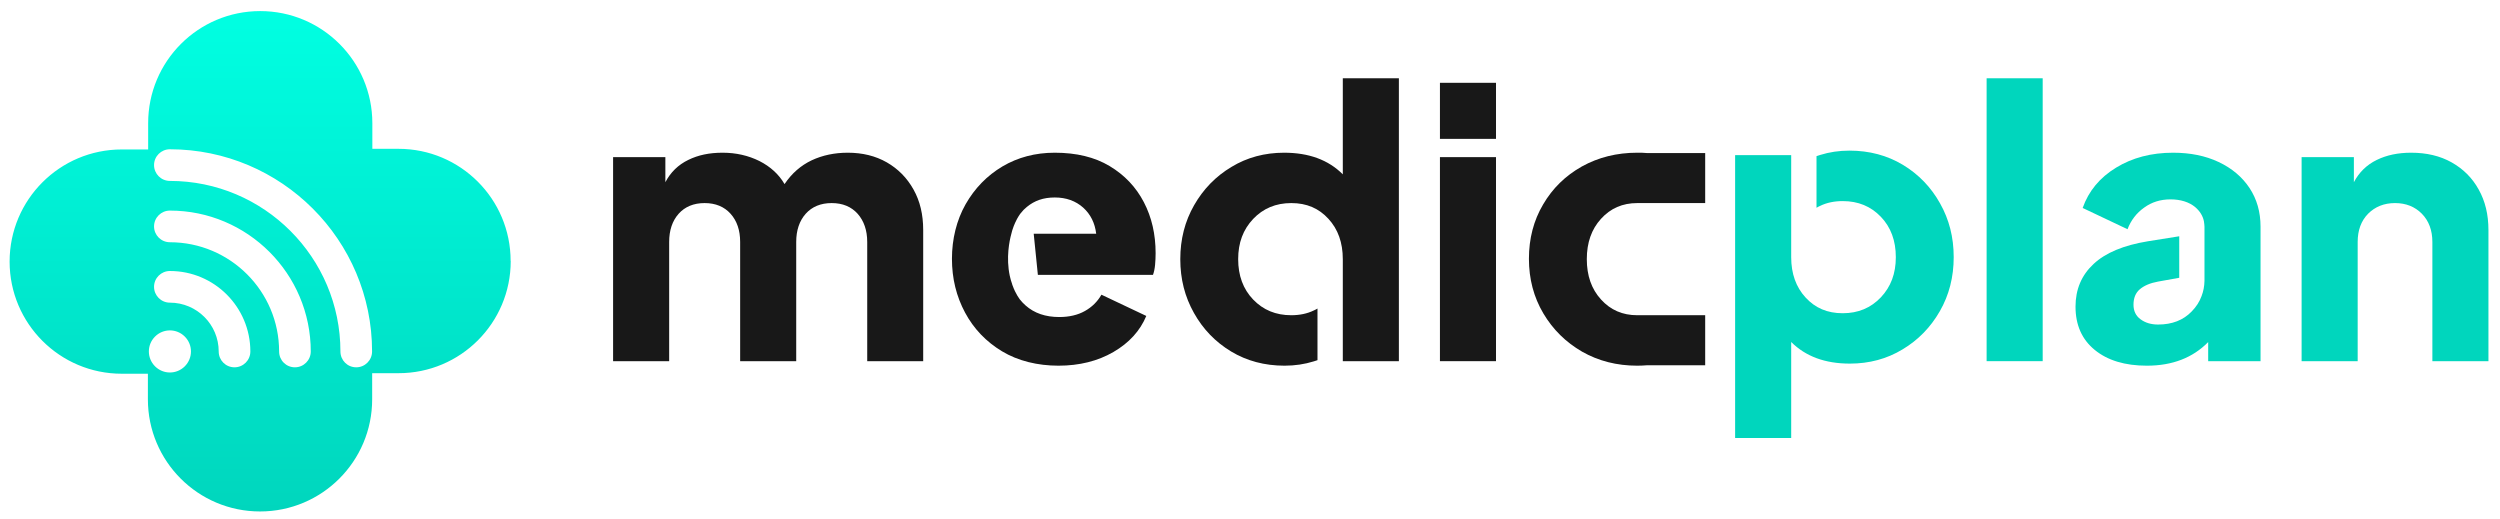 <?xml version="1.0" encoding="UTF-8"?>
<svg xmlns="http://www.w3.org/2000/svg" width="212" height="44" viewBox="0 0 212 44" fill="none">
  <g clip-path="url(#clip0_434_527)">
    <path d="M43.309 22.137C43.309 27.39 39.053 31.646 33.799 31.646H31.56V33.863C31.56 39.116 27.304 43.372 22.051 43.372C16.797 43.372 12.541 39.116 12.541 33.863V31.692H10.325C5.072 31.692 0.815 27.436 0.815 22.183C0.815 16.93 5.072 12.674 10.325 12.674H12.564V10.457C12.556 5.196 16.813 0.94 22.066 0.94C27.319 0.94 31.575 5.196 31.575 10.45V12.62H33.792C39.045 12.62 43.301 16.876 43.301 22.129L43.309 22.137ZM14.405 17.858C13.668 17.858 13.063 18.456 13.063 19.2C13.063 19.936 13.661 20.542 14.405 20.542C19.512 20.542 23.669 24.698 23.669 29.806C23.669 30.174 23.814 30.512 24.06 30.757C24.305 31.002 24.635 31.148 25.011 31.148C25.747 31.148 26.353 30.55 26.353 29.806C26.353 23.218 20.992 17.858 14.405 17.858ZM14.405 22.981C13.668 22.981 13.063 23.579 13.063 24.323C13.063 25.059 13.661 25.665 14.405 25.665C16.69 25.665 18.546 27.521 18.546 29.806C18.546 30.174 18.692 30.512 18.937 30.757C19.182 31.002 19.512 31.148 19.888 31.148C20.624 31.148 21.23 30.55 21.23 29.806C21.23 26.041 18.178 22.981 14.412 22.981H14.405ZM13.147 28.541C12.449 29.238 12.449 30.366 13.147 31.064C13.845 31.762 14.972 31.762 15.67 31.064C16.368 30.366 16.368 29.238 15.67 28.541C14.972 27.843 13.845 27.843 13.147 28.541ZM31.552 29.806C31.552 20.35 23.86 12.666 14.405 12.658C13.668 12.658 13.063 13.256 13.063 14C13.063 14.736 13.661 15.342 14.405 15.342C22.38 15.342 28.868 21.83 28.868 29.806C28.868 30.174 29.014 30.512 29.259 30.757C29.505 31.002 29.834 31.148 30.21 31.148C30.947 31.148 31.552 30.55 31.552 29.806Z" fill="url(#paint0_linear_434_527)"></path>
    <path d="M77.466 16.071C76.914 15.082 76.162 14.322 75.204 13.77C74.237 13.218 73.133 12.95 71.891 12.95C70.771 12.95 69.751 13.164 68.831 13.594C67.911 14.031 67.144 14.698 66.53 15.611C66.047 14.783 65.334 14.131 64.398 13.655C63.455 13.187 62.412 12.95 61.277 12.95C60.142 12.95 59.206 13.149 58.363 13.563C57.511 13.977 56.867 14.606 56.423 15.45V13.325H51.99V30.627H56.745V20.519C56.745 19.53 57.013 18.732 57.55 18.126C58.087 17.528 58.823 17.221 59.751 17.221C60.679 17.221 61.415 17.528 61.952 18.126C62.496 18.732 62.765 19.53 62.765 20.519V30.627H67.519V20.519C67.519 19.53 67.788 18.732 68.325 18.126C68.862 17.528 69.598 17.221 70.526 17.221C71.454 17.221 72.19 17.528 72.727 18.126C73.263 18.732 73.54 19.53 73.54 20.519V30.627H78.287V19.507C78.287 18.195 78.018 17.053 77.466 16.071Z" fill="#181818"></path>
    <path d="M97.996 21.47C97.996 21.807 97.98 22.137 97.95 22.467C97.919 22.797 97.858 23.073 97.773 23.31H88.011L87.658 19.821H92.957C92.85 18.916 92.482 18.172 91.853 17.605C91.216 17.037 90.411 16.746 89.445 16.746C88.479 16.746 87.727 17.014 87.083 17.543C86.891 17.697 86.722 17.866 86.569 18.065C86.515 18.126 86.301 18.41 86.086 18.885C86.04 18.977 86.002 19.07 85.963 19.177C85.925 19.277 85.886 19.392 85.848 19.507C85.848 19.507 85.833 19.545 85.817 19.614C85.802 19.683 85.779 19.752 85.764 19.821C85.595 20.427 85.304 21.846 85.626 23.379C85.68 23.633 85.749 23.87 85.825 24.077C85.833 24.131 85.856 24.185 85.879 24.238C85.94 24.407 86.002 24.56 86.071 24.698C86.209 24.982 86.347 25.205 86.469 25.373C86.546 25.465 86.623 25.557 86.707 25.649C86.768 25.718 86.814 25.765 86.838 25.78H86.845C86.883 25.826 86.93 25.864 86.968 25.902C87.712 26.562 88.663 26.884 89.821 26.884C90.664 26.884 91.393 26.715 91.991 26.378C92.597 26.041 93.065 25.58 93.402 24.99L97.206 26.792C96.677 28.058 95.749 29.077 94.414 29.852C93.088 30.619 91.531 31.01 89.759 31.01C87.988 31.01 86.324 30.604 84.974 29.791C83.624 28.978 82.573 27.881 81.837 26.508C81.101 25.136 80.725 23.617 80.725 21.945C80.725 20.273 81.117 18.671 81.883 17.321C82.658 15.964 83.693 14.898 85.005 14.115C86.316 13.341 87.796 12.95 89.445 12.95C91.278 12.95 92.835 13.325 94.1 14.085C95.365 14.844 96.332 15.864 96.999 17.145C97.666 18.425 97.996 19.867 97.996 21.47Z" fill="#181818"></path>
    <path d="M113.87 6.638V14.783C112.643 13.556 110.987 12.95 108.893 12.95C107.252 12.95 105.757 13.348 104.43 14.154C103.096 14.951 102.045 16.033 101.263 17.398C100.48 18.763 100.089 20.289 100.089 21.976C100.089 23.663 100.473 25.166 101.247 26.539C102.014 27.912 103.065 29.001 104.399 29.806C105.726 30.604 107.237 31.01 108.932 31.01C109.806 31.01 110.634 30.887 111.416 30.642C111.516 30.611 111.623 30.581 111.723 30.542V26.163C111.623 26.225 111.524 26.278 111.416 26.324C110.849 26.6 110.212 26.731 109.499 26.731C108.188 26.731 107.114 26.286 106.263 25.396C105.419 24.515 104.997 23.372 104.997 21.976C104.997 20.58 105.419 19.468 106.263 18.571C107.114 17.674 108.188 17.221 109.499 17.221C110.81 17.221 111.838 17.666 112.651 18.556C113.464 19.438 113.87 20.58 113.87 21.976V30.627H118.625V6.638H113.87Z" fill="#181818"></path>
    <path d="M151.893 37.145V29.001C153.12 30.228 154.776 30.834 156.87 30.834C158.511 30.834 160.006 30.435 161.333 29.63C162.668 28.832 163.718 27.751 164.5 26.386C165.283 25.021 165.674 23.494 165.674 21.807C165.674 20.12 165.29 18.617 164.516 17.244C163.749 15.872 162.698 14.783 161.364 13.977C160.037 13.18 158.526 12.773 156.832 12.773C155.957 12.773 155.129 12.896 154.347 13.141C154.247 13.172 154.14 13.203 154.04 13.241V17.62C154.14 17.559 154.239 17.505 154.347 17.459C154.914 17.183 155.551 17.053 156.264 17.053C157.575 17.053 158.649 17.497 159.5 18.387C160.344 19.269 160.766 20.412 160.766 21.807C160.766 23.203 160.344 24.315 159.5 25.212C158.649 26.11 157.575 26.562 156.264 26.562C154.953 26.562 153.925 26.117 153.112 25.228C152.299 24.346 151.893 23.203 151.893 21.807V13.157H147.138V37.145H151.893Z" fill="#00D6BD"></path>
    <path d="M122.107 7.022V11.776H126.861V7.022H122.107ZM122.107 13.325V30.627H126.861V13.325H122.107Z" fill="#181818"></path>
    <path d="M135.765 18.556C134.96 19.438 134.561 20.58 134.561 21.976C134.561 23.372 134.96 24.514 135.765 25.396C136.57 26.286 137.59 26.731 138.84 26.731H144.6V30.972H139.707C139.423 30.995 139.132 31.01 138.84 31.01C137.107 31.01 135.55 30.611 134.162 29.821C132.782 29.024 131.685 27.942 130.872 26.57C130.059 25.197 129.653 23.655 129.653 21.945C129.653 20.235 130.052 18.694 130.857 17.336C131.654 15.971 132.751 14.898 134.147 14.115C135.543 13.341 137.107 12.95 138.84 12.95C139.124 12.95 139.4 12.95 139.676 12.98H144.6V17.221H138.84C137.59 17.221 136.57 17.666 135.765 18.556Z" fill="#181818"></path>
    <path d="M168.465 6.638V30.627H173.22V6.638H168.465Z" fill="#00D6BD"></path>
    <path d="M190.759 15.941C190.13 14.997 189.263 14.269 188.144 13.74C187.024 13.21 185.736 12.95 184.279 12.95C182.438 12.95 180.828 13.371 179.447 14.215C178.059 15.059 177.116 16.201 176.61 17.635L180.414 19.438C180.705 18.678 181.173 18.065 181.825 17.605C182.469 17.137 183.213 16.907 184.056 16.907C184.9 16.907 185.644 17.129 186.165 17.574C186.556 17.912 186.802 18.31 186.894 18.77C186.924 18.916 186.94 19.07 186.94 19.223V23.809C186.932 24.277 186.848 24.706 186.694 25.105C186.518 25.588 186.242 26.017 185.858 26.409C185.145 27.152 184.194 27.521 183.006 27.521C182.415 27.521 181.924 27.375 181.518 27.076C181.119 26.784 180.92 26.37 180.92 25.841C180.92 25.274 181.096 24.837 181.457 24.53C181.817 24.223 182.331 24.001 183.006 23.878L184.8 23.556V20.036L182.154 20.458C180.084 20.795 178.542 21.439 177.53 22.39C176.51 23.341 176.004 24.545 176.004 26.002C176.004 27.567 176.548 28.786 177.637 29.676C178.726 30.565 180.199 31.01 182.055 31.01C184.21 31.01 185.943 30.343 187.254 29.008V30.627H191.694V19.223C191.694 17.973 191.38 16.884 190.759 15.941Z" fill="#00D6BD"></path>
    <path d="M210.192 16.071C209.647 15.082 208.88 14.322 207.899 13.77C206.917 13.218 205.767 12.95 204.463 12.95C203.359 12.95 202.393 13.149 201.549 13.563C200.698 13.977 200.054 14.606 199.609 15.45V13.325H195.176V30.627H199.931V20.519C199.931 19.53 200.222 18.732 200.813 18.126C201.411 17.528 202.17 17.221 203.098 17.221C204.026 17.221 204.785 17.528 205.376 18.126C205.966 18.732 206.265 19.53 206.265 20.519V30.627H211.02V19.507C211.02 18.195 210.744 17.053 210.192 16.071Z" fill="#00D6BD"></path>
    <path d="M186.94 18.77V19.223C186.94 19.07 186.924 18.916 186.894 18.77H186.94Z" fill="#00D6BD"></path>
  </g>
  <defs>
    <linearGradient id="paint0_linear_434_527" x1="22.062" y1="0.94" x2="22.062" y2="43.372" gradientUnits="userSpaceOnUse">
      <stop stop-color="#00FFE2"></stop>
      <stop offset="1" stop-color="#00D6BD"></stop>
    </linearGradient>
    <clipPath id="clip0_434_527">
      <rect width="210.22" height="42.432" fill="white" transform="translate(0.8 0.94)"></rect>
    </clipPath>
  </defs>
</svg>

